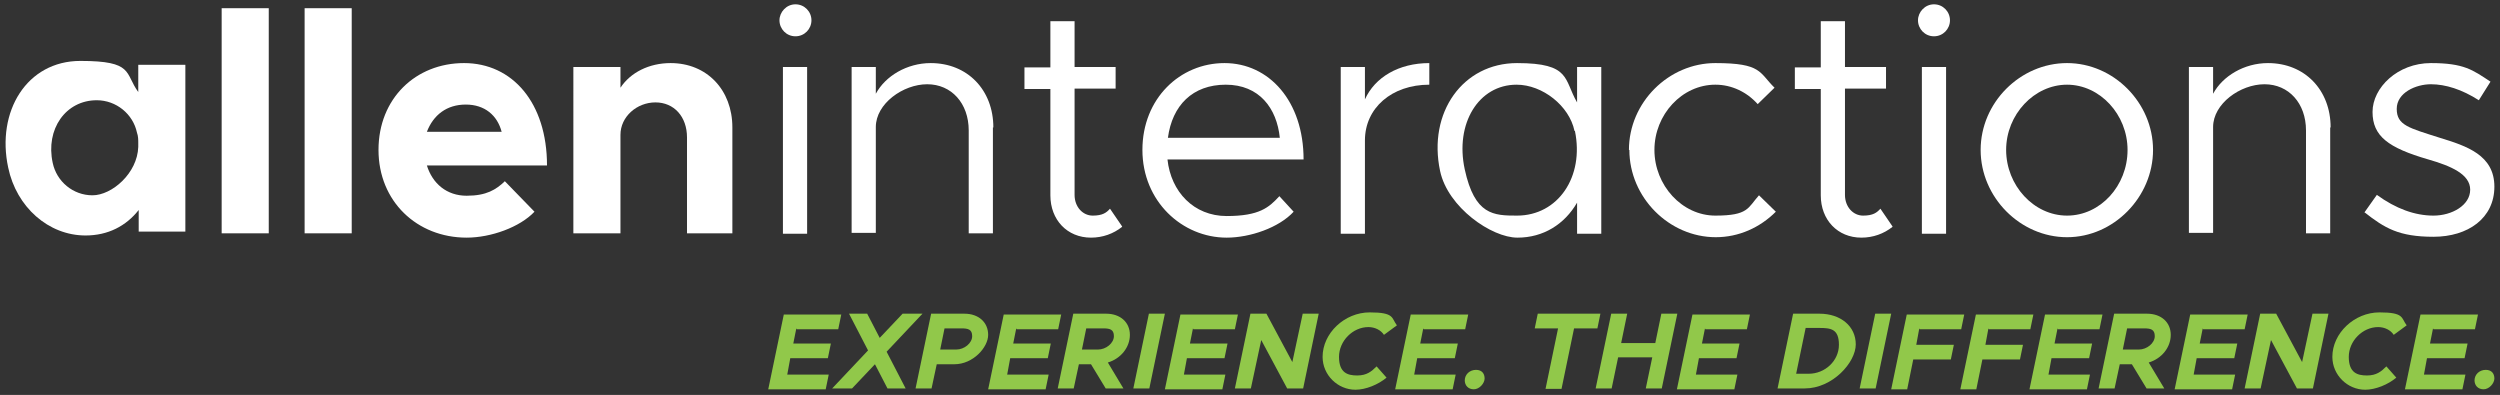 <?xml version="1.0" encoding="UTF-8"?>
<svg id="Layer_1" data-name="Layer 1" xmlns="http://www.w3.org/2000/svg" version="1.1" viewBox="0 0 578.6 91.4">
  <rect x="0" y="0" width="578.6" height="91.4" fill="#333333" stroke="none"/>
  <defs>
    <style>
      .cls-1 {
        fill: #91c84a;
      }

      .cls-1, .cls-2 {
        stroke-width: 0px;
      }

      .cls-2 {
        fill: #fff;
      }
    </style>
  </defs>
  <g>
    <path class="cls-2" d="M51.3,1.9h10.9v52.1h-10.9V1.9Z"/>
    <path class="cls-2" d="M70.5,1.9h10.9v52.1h-10.9V1.9Z"/>
    <path class="cls-2" d="M116.8,41.9l6.9,7.1c-3.4,3.6-10.1,6-15.7,6-11.5,0-20.4-8.4-20.4-20.3s8.6-20.1,19.8-20.1,19.2,9.2,19.2,23.7h-27.8c1.3,4.2,4.6,7,9.2,7s6.8-1.4,8.9-3.4ZM98.9,30.5h17.2c-1-3.8-3.9-6.3-8.3-6.3s-7.5,2.4-9,6.3Z"/>
    <path class="cls-2" d="M169.5,29.5v24.5h-10.5v-22.2c0-4.8-3-8.1-7.3-8.1s-8.1,3.3-8.1,7.5v-.2c0,0,0,23,0,23h-10.9V15.5h10.9v4.8c2.3-3.5,6.6-5.7,11.6-5.7,8.4,0,14.3,6.2,14.3,14.9Z"/>
    <path class="cls-2" d="M180.4,4.7c0-1.9,1.6-3.7,3.7-3.7s3.7,1.7,3.7,3.7-1.6,3.7-3.7,3.7-3.7-1.7-3.7-3.7ZM181.2,15.5h5.6v38.6h-5.6V15.5Z"/>
    <path class="cls-2" d="M229.8,29.5v24.5h-5.6v-23.8c0-6.3-4-10.7-9.6-10.7s-11.9,4.5-11.9,9.9v24.5h-5.6V15.5h5.6v6.2c2.2-4.1,7.2-7.1,12.7-7.1,8.5,0,14.5,6.2,14.5,14.9Z"/>
    <path class="cls-2" d="M259.7,52.5c-2,1.6-4.5,2.5-7.2,2.5-5.5,0-9.4-4.1-9.4-9.8v-24.6h-6v-5h6V4.9h5.6v10.6h9.5v5h-9.5v24.6c0,2.8,1.9,4.8,4.2,4.8s3.2-.7,4-1.6l2.8,4.1Z"/>
    <path class="cls-2" d="M296,45.3l3.4,3.7c-3.4,3.7-10.1,6-15.5,6-10.3,0-19.5-8.4-19.5-20.3s8.7-20.1,19-20.1,18.3,8.8,18.3,22.3h-31.5c.8,7.5,6.1,13.1,13.7,13.1s9.8-2,12.2-4.6ZM270.2,31.9h26c-.7-6.9-4.8-12.3-12.5-12.3s-12.4,4.8-13.4,12.3Z"/>
    <path class="cls-2" d="M330.8,14.6v5c-8.7,0-14.9,5.4-14.9,12.9v21.6h-5.6V15.5h5.6v7.5c2.3-5.1,7.8-8.4,14.9-8.4Z"/>
    <path class="cls-2" d="M377,34.7c0-11,9.2-20.1,20-20.1s10.1,2.2,13.7,5.7l-3.9,3.8c-2.5-2.8-6-4.5-9.8-4.5-7.7,0-14.1,6.9-14.1,15.1s6.4,15.2,14.1,15.2,7.5-1.8,10.1-4.7l3.9,3.8c-3.7,3.7-8.6,5.9-13.9,5.9-10.8,0-20-9.2-20-20.2Z"/>
    <path class="cls-2" d="M438,52.5c-2,1.6-4.5,2.5-7.2,2.5-5.5,0-9.4-4.1-9.4-9.8v-24.6h-6v-5h6V4.9h5.6v10.6h9.5v5h-9.5v24.6c0,2.8,1.9,4.8,4.2,4.8s3.2-.7,4-1.6l2.8,4.1Z"/>
    <path class="cls-2" d="M443.9,4.7c0-1.9,1.6-3.7,3.7-3.7s3.7,1.7,3.7,3.7-1.6,3.7-3.7,3.7-3.7-1.7-3.7-3.7ZM444.8,15.5h5.6v38.6h-5.6V15.5Z"/>
    <path class="cls-2" d="M458.4,34.7c0-11,9.2-20.1,20-20.1s19.9,9.2,19.9,20.1-9.1,20.2-19.9,20.2-20-9.2-20-20.2ZM492.4,34.7c0-8.2-6.4-15.1-14-15.1s-14.1,6.9-14.1,15.1,6.4,15.2,14.1,15.2,14-6.9,14-15.2Z"/>
    <path class="cls-2" d="M539.3,29.5v24.5h-5.6v-23.8c0-6.3-4-10.7-9.6-10.7s-11.9,4.5-11.9,9.9v24.5h-5.6V15.5h5.6v6.2c2.2-4.1,7.2-7.1,12.7-7.1,8.5,0,14.5,6.2,14.5,14.9Z"/>
    <path class="cls-2" d="M547.2,49.2l2.9-4.1c4.4,3.2,8.8,4.8,13.1,4.8s8.5-2.4,8.5-6-4.5-5.5-9.7-7c-9.3-2.7-12.9-5.4-12.9-11s5.8-11.3,13.5-11.3,9.7,1.6,13.8,4.3l-2.7,4.3c-3.9-2.5-7.7-3.7-11.1-3.7s-7.9,1.9-7.9,5.7,2.8,4.4,10,6.7c6.2,1.9,12.6,4,12.6,11.3s-6.1,11.6-14.1,11.6-11.3-2-16-5.7Z"/>
    <path class="cls-2" d="M42.9,15v38.6s-10.8,0-10.8,0v-5c-2.9,3.7-7.1,5.9-12.3,5.9-8.6,0-16-6.6-17.9-15.7C-.9,25.8,6.2,14.1,18.6,14.1s10.2,2.8,13.4,7.2v-6.3h10.9ZM32,34.1v-1c0-.7,0-1.6-.3-2.4-.9-4.3-4.8-7.5-9.3-7.5-7.2,0-11.9,6.7-10.2,14.5.9,4.3,4.7,7.5,9.2,7.5s10.4-5.1,10.6-11.2Z"/>
    <path class="cls-2" d="M370.6,15.5v38.6s-5.6,0-5.6,0v-7.2c-2.9,5-7.8,8.1-13.8,8.1s-16.1-7-17.9-15.4c-2.9-13.6,5.3-25,17.8-25s10.8,3.8,13.9,9.1v-8.2h5.7ZM364.4,30.3c-1.2-5.8-7.4-10.7-13.4-10.7-8.8,0-14.3,9-12,19.6s6.7,10.7,12.1,10.7c9.5,0,15.6-9,13.4-19.6Z"/>
  </g>
  <g>
    <path class="cls-1" d="M184.3,76l-.7,3.5h8.7l-.7,3.4h-8.7l-.7,3.8h9.6l-.7,3.4h-13.3l3.6-17.3h13.3l-.7,3.4h-9.6Z"/>
    <path class="cls-1" d="M205.2,81.4l4.4,8.5h-4.2l-2.9-5.6-5.3,5.6h-4.6l8.3-8.8-4.4-8.5h4.2l2.9,5.6,5.3-5.6h4.6l-8.3,8.8Z"/>
    <path class="cls-1" d="M215.6,72.6h7.6c3.3,0,5.5,2,5.5,4.9s-3.5,6.8-7.8,6.8h-4.1l-1.2,5.6h-3.7l3.6-17.3ZM221.3,80.9c1.9,0,3.7-1.5,3.7-3.1s-1-1.8-2.5-1.8h-3.9l-1,4.9h3.7Z"/>
    <path class="cls-1" d="M235.2,76l-.7,3.5h8.7l-.7,3.4h-8.7l-.7,3.8h9.6l-.7,3.4h-13.3l3.6-17.3h13.3l-.7,3.4h-9.6Z"/>
    <path class="cls-1" d="M256.4,83.9l3.6,6h-4.1l-3.4-5.6h-2.8l-1.2,5.6h-3.7l3.6-17.3h7.6c3.3,0,5.5,2,5.5,4.9s-2.1,5.5-5.1,6.4ZM250.4,80.9h3.7c1.9,0,3.7-1.5,3.7-3.1s-1-1.8-2.5-1.8h-3.9l-1,4.9Z"/>
    <path class="cls-1" d="M265.9,72.6h3.7l-3.6,17.3h-3.7l3.6-17.3Z"/>
    <path class="cls-1" d="M276.1,76l-.7,3.5h8.7l-.7,3.4h-8.7l-.7,3.8h9.6l-.7,3.4h-13.3l3.6-17.3h13.3l-.7,3.4h-9.6Z"/>
    <path class="cls-1" d="M289.4,72.6h3.7l6,11.2,2.4-11.2h3.7l-3.6,17.3h-3.7l-6-11.2-2.4,11.2h-3.7l3.6-17.3Z"/>
    <path class="cls-1" d="M306.1,82.6c0-5.5,5.1-10.3,10.9-10.3s5,1.3,6.3,3l-3,2.2c-.7-1.1-2.1-1.8-3.6-1.8-3.6,0-6.8,3.2-6.8,6.9s2,4.3,4.2,4.3,3.3-.9,4.5-2.1l2.3,2.6c-1.9,1.6-4.8,2.8-7.2,2.8-4.1,0-7.6-3.4-7.6-7.6Z"/>
    <path class="cls-1" d="M329.4,76l-.7,3.5h8.7l-.7,3.4h-8.7l-.7,3.8h9.6l-.7,3.4h-13.3l3.6-17.3h13.3l-.7,3.4h-9.6Z"/>
    <path class="cls-1" d="M339,88.1c0-1.5,1.2-2.5,2.6-2.5s2,.9,2,2-1.2,2.5-2.5,2.5-2.1-.9-2.1-2.1Z"/>
    <path class="cls-1" d="M360.6,76h-5.4l.7-3.4h14.5l-.7,3.4h-5.4l-2.9,14h-3.7l2.9-14Z"/>
    <path class="cls-1" d="M388.2,72.6l-3.6,17.3h-3.7l1.5-7.2h-7.9l-1.5,7.2h-3.7l3.6-17.3h3.7l-1.4,6.8h7.9l1.4-6.8h3.7Z"/>
    <path class="cls-1" d="M394.6,76l-.7,3.5h8.7l-.7,3.4h-8.7l-.7,3.8h9.6l-.7,3.4h-13.3l3.6-17.3h13.3l-.7,3.4h-9.6Z"/>
    <path class="cls-1" d="M415,72.6h6.1c4.9,0,8.4,2.9,8.4,7.1s-5.4,10.2-11.8,10.2h-6.3l3.6-17.3ZM418.6,86.5c3.8,0,7-3,7-6.7s-1.9-3.9-4.6-3.9h-3.1l-2.2,10.6h2.9Z"/>
    <path class="cls-1" d="M434,72.6h3.7l-3.6,17.3h-3.7l3.6-17.3Z"/>
    <path class="cls-1" d="M444.2,76l-.7,3.8h8.7l-.7,3.4h-8.7l-1.4,6.9h-3.7l3.6-17.3h13.3l-.7,3.4h-9.6Z"/>
    <path class="cls-1" d="M460.2,76l-.7,3.8h8.7l-.7,3.4h-8.7l-1.4,6.9h-3.7l3.6-17.3h13.3l-.7,3.4h-9.6Z"/>
    <path class="cls-1" d="M476.2,76l-.7,3.5h8.7l-.7,3.4h-8.7l-.7,3.8h9.6l-.7,3.4h-13.3l3.6-17.3h13.3l-.7,3.4h-9.6Z"/>
    <path class="cls-1" d="M497.3,83.9l3.6,6h-4.1l-3.4-5.6h-2.8l-1.2,5.6h-3.7l3.6-17.3h7.6c3.3,0,5.5,2,5.5,4.9s-2.1,5.5-5.1,6.4ZM491.3,80.9h3.7c1.9,0,3.7-1.5,3.7-3.1s-1-1.8-2.5-1.8h-3.9l-1,4.9Z"/>
    <path class="cls-1" d="M509.8,76l-.7,3.5h8.7l-.7,3.4h-8.7l-.7,3.8h9.6l-.7,3.4h-13.3l3.6-17.3h13.3l-.7,3.4h-9.6Z"/>
    <path class="cls-1" d="M523.1,72.6h3.7l6,11.2,2.4-11.2h3.7l-3.6,17.3h-3.7l-6-11.2-2.4,11.2h-3.7l3.6-17.3Z"/>
    <path class="cls-1" d="M539.8,82.6c0-5.5,5.1-10.3,10.9-10.3s5,1.3,6.3,3l-3,2.2c-.7-1.1-2.1-1.8-3.6-1.8-3.6,0-6.8,3.2-6.8,6.9s2,4.3,4.2,4.3,3.3-.9,4.5-2.1l2.3,2.6c-1.9,1.6-4.8,2.8-7.2,2.8-4.1,0-7.6-3.4-7.6-7.6Z"/>
    <path class="cls-1" d="M563.1,76l-.7,3.5h8.7l-.7,3.4h-8.7l-.7,3.8h9.6l-.7,3.4h-13.3l3.6-17.3h13.3l-.7,3.4h-9.6Z"/>
    <path class="cls-1" d="M572.7,88.1c0-1.5,1.2-2.5,2.6-2.5s2,.9,2,2-1.2,2.5-2.5,2.5-2.1-.9-2.1-2.1Z"/>
  </g>
</svg>